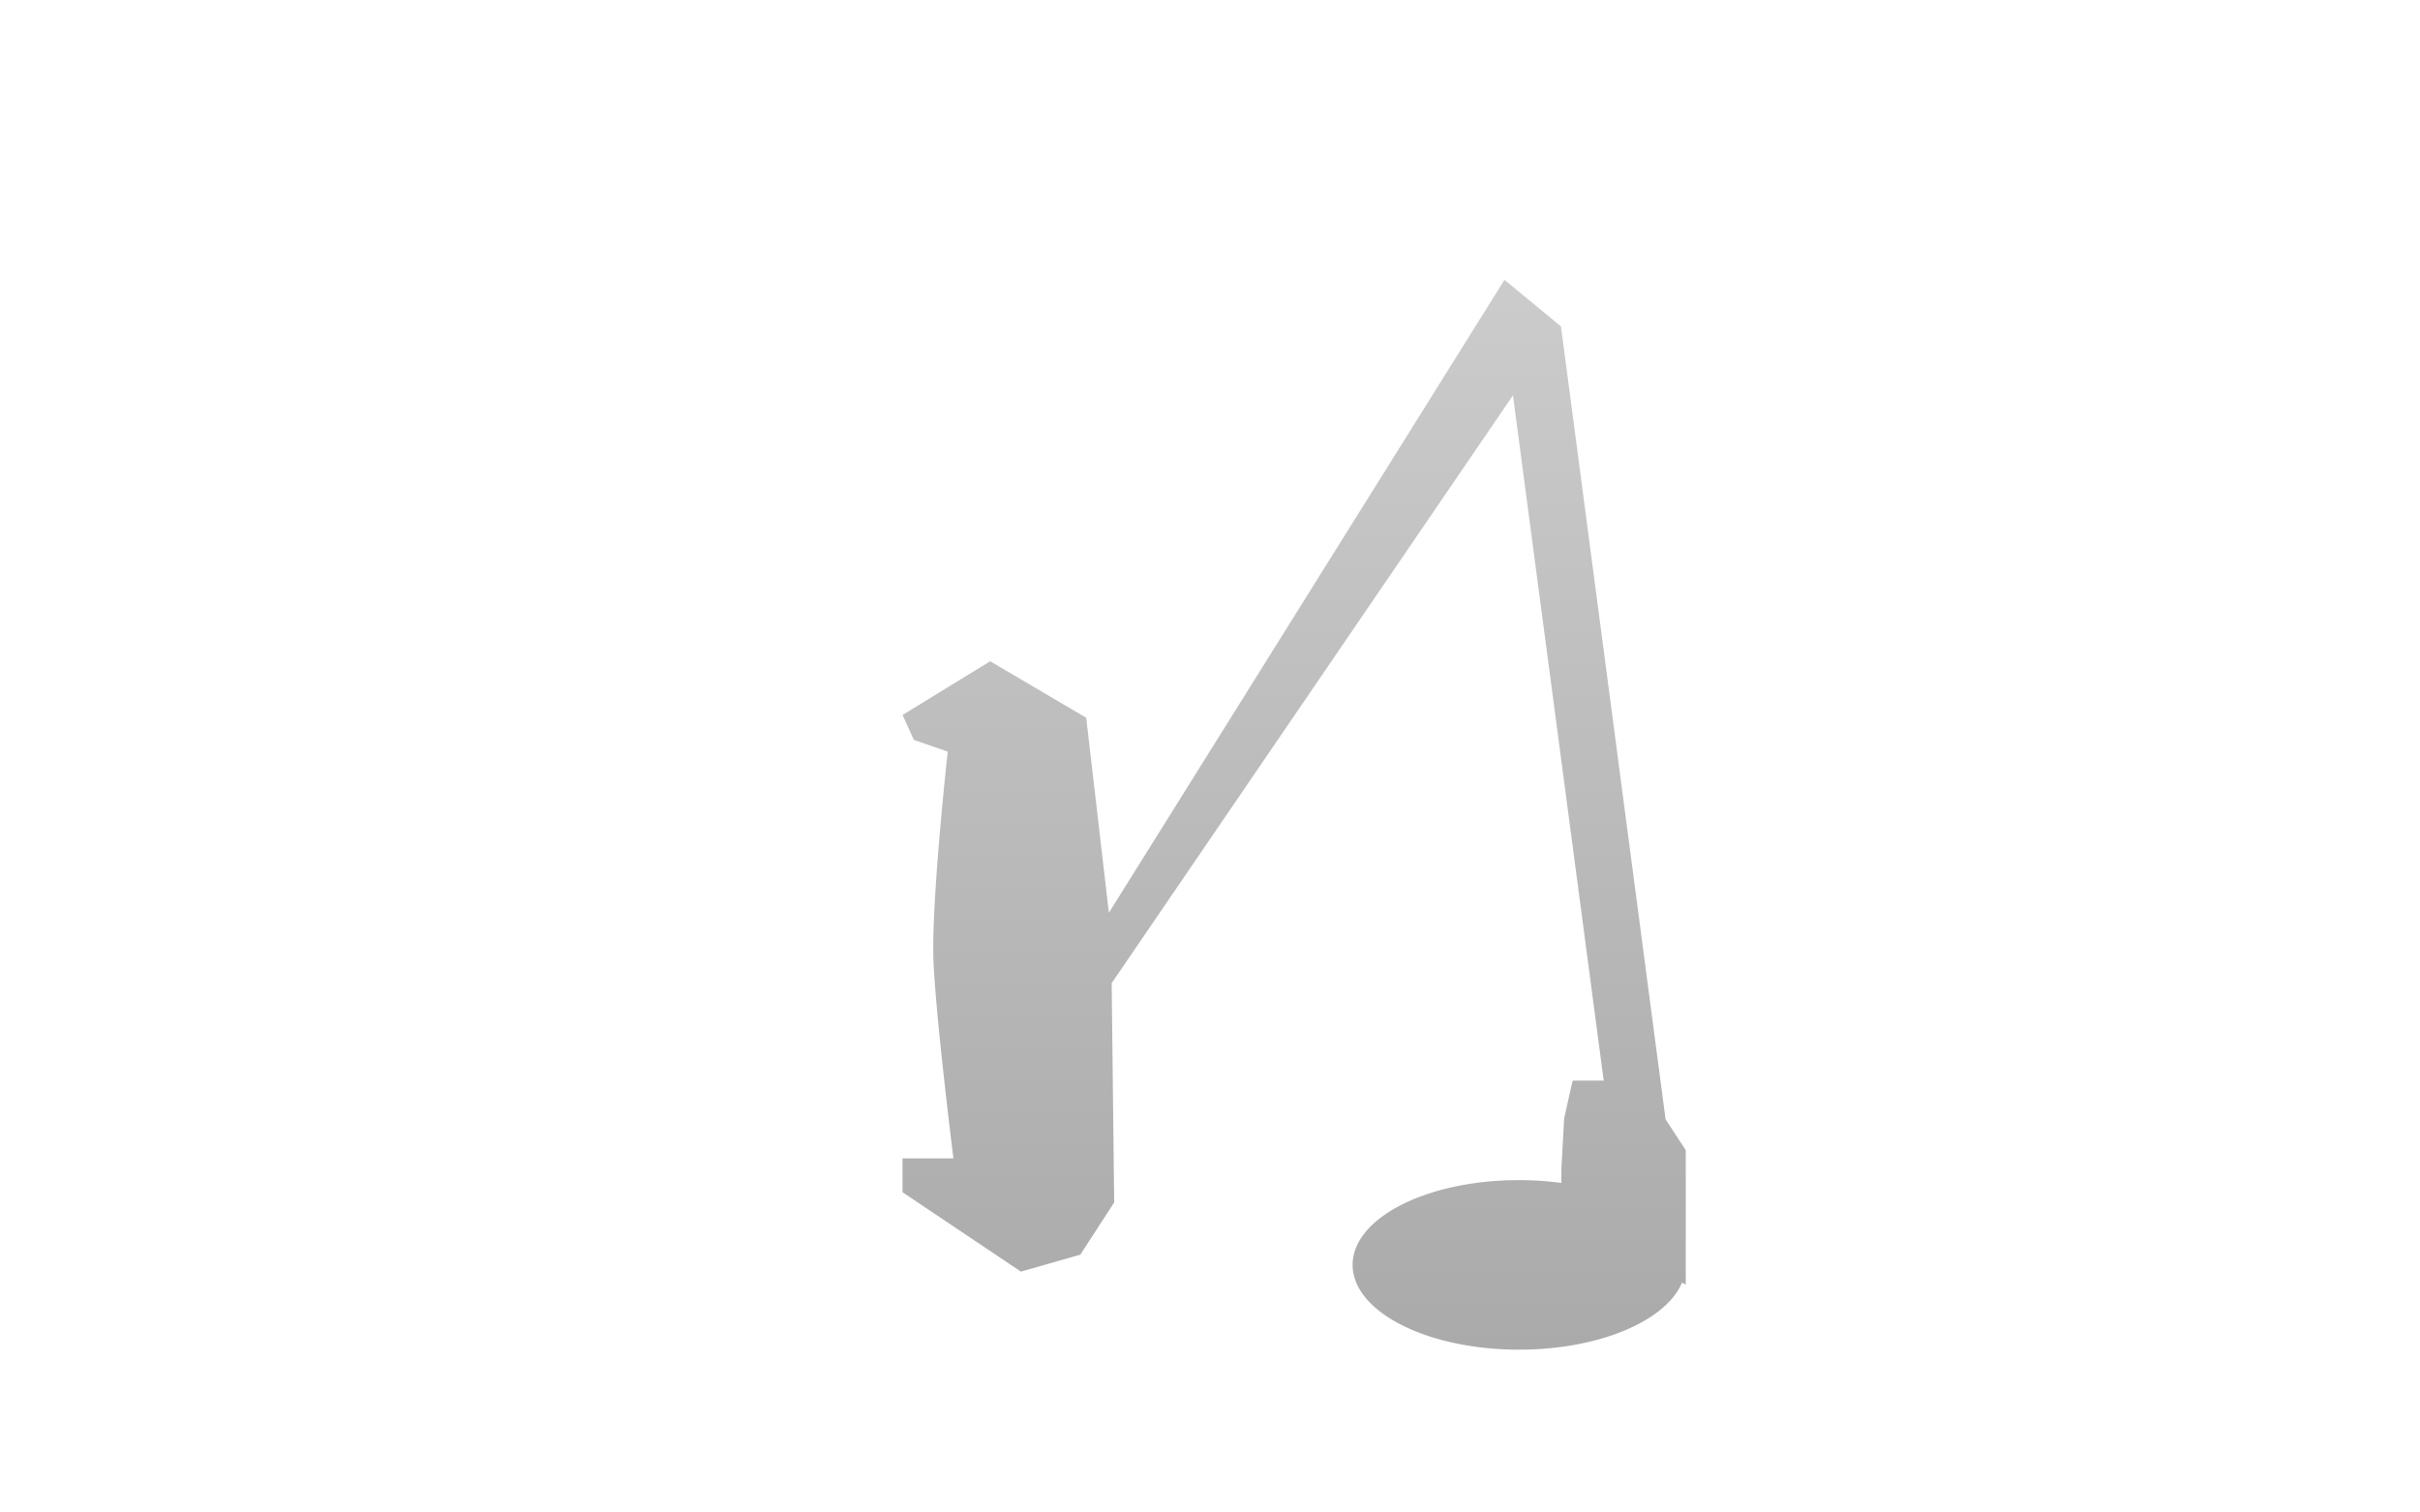 <svg id="レイヤー_1" data-name="レイヤー 1" xmlns="http://www.w3.org/2000/svg" xmlns:xlink="http://www.w3.org/1999/xlink" viewBox="0 0 320 200"><defs><style>.cls-1{fill:url(#GreenHouseアイコングレー);}</style><linearGradient id="GreenHouseアイコングレー" x1="171.1" y1="39" x2="171.1" y2="183" gradientUnits="userSpaceOnUse"><stop offset="0" stop-color="#cbcbcb"/><stop offset="1" stop-color="#a9a9a9"/></linearGradient></defs><title>svg-cat-1085</title><path class="cls-1" d="M220.24,148,206.41,43.17,198.94,37l-52.31,83.7-3-25.79-12.7-7.47-11.58,7.1,1.49,3.3,4.48,1.55s-2.24,20.18-1.87,28,2.62,25.78,2.62,25.78h-6.73v4.48L135,168.15l7.85-2.24,4.48-6.91L147,130l53.06-77.72,12,90.61h-4.11l-1.12,5-.37,6.73v1.8a42.49,42.49,0,0,0-5.6-.37c-12.18,0-22,5-22,11.21s9.87,11.21,22,11.21c10.6,0,19.44-3.8,21.56-8.87l.49.27V152.09Z"/></svg>